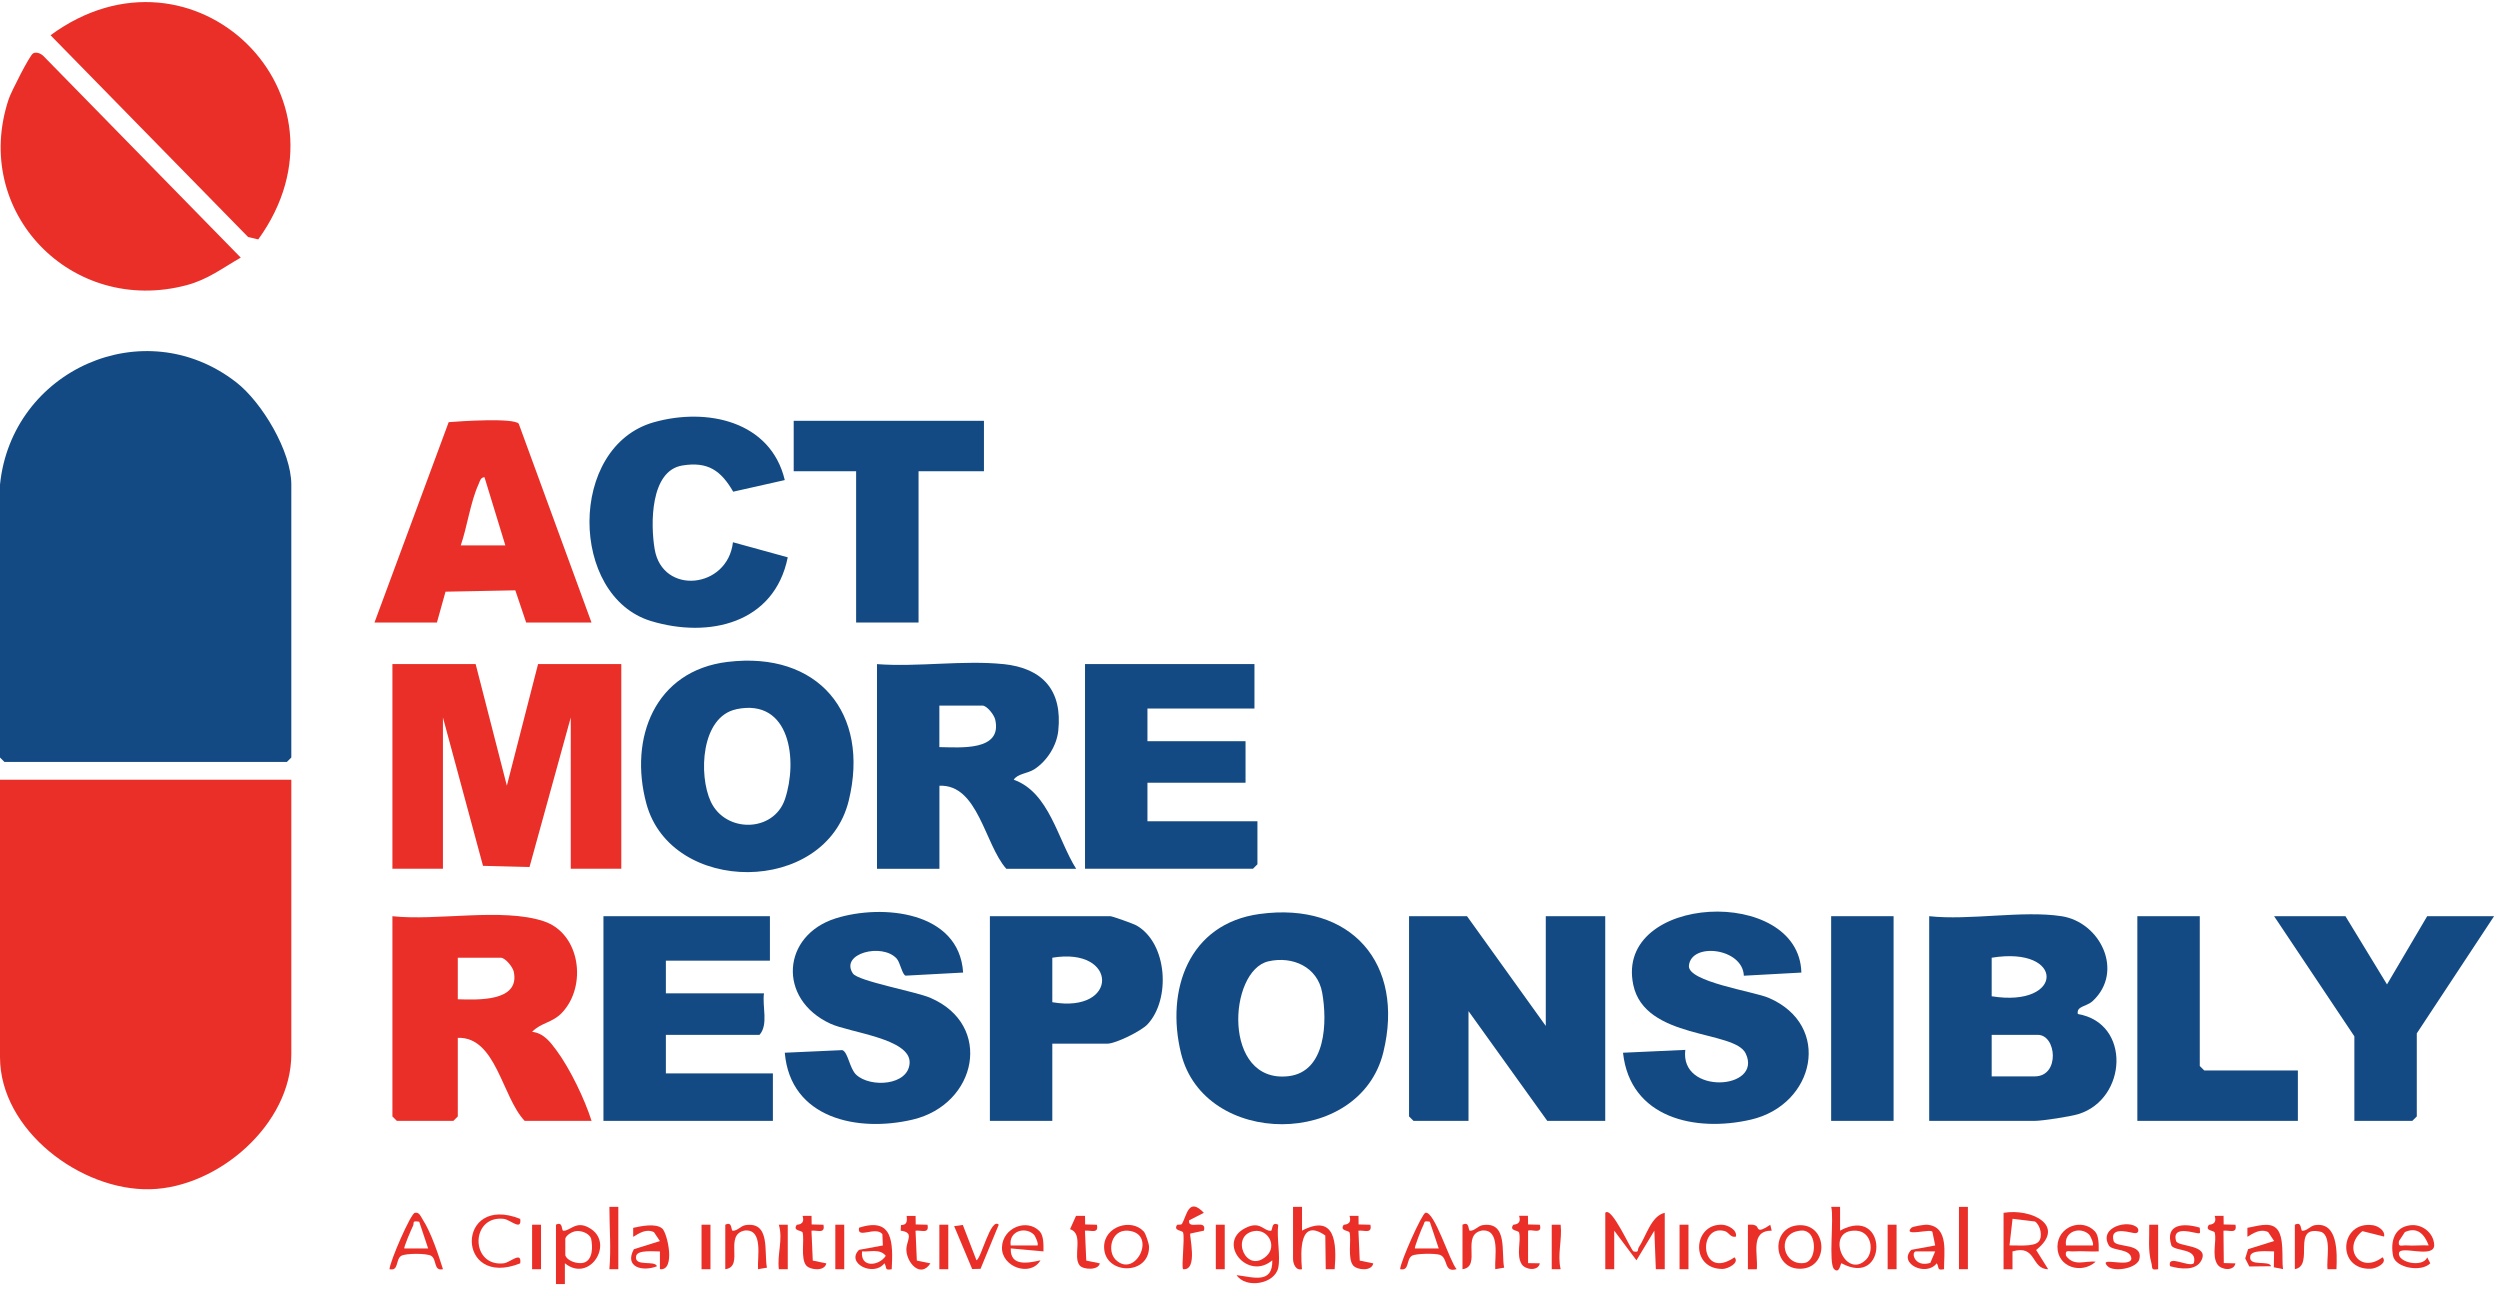 <svg width="604" height="313" viewBox="0 0 604 313" fill="none" xmlns="http://www.w3.org/2000/svg">
<g clip-path="url(#clip0_2814_501)">
<path d="M0 117.078C2.813 89.411 34.773 75.017 57.082 92.367C63.336 97.234 70.383 109.09 70.383 117.078V183.013L69.306 184.088H1.077L0 183.013V117.078Z" fill="#134A83"/>
<path d="M70.383 188.387V254.68C70.383 271.641 52.727 286.915 36.299 287.318C19.511 287.737 0 273.045 0 255.396V188.387H70.383Z" fill="#EA2F28"/>
<path d="M114.914 160.438L122.455 189.821L129.996 160.438H150.105V209.888H137.896V173.338L127.931 209.47L116.694 209.187L107.014 173.338V209.888H94.805V160.438H114.914Z" fill="#EA2F28"/>
<path d="M373.461 247.869V221.352H387.826V270.802H373.82L354.79 244.285V270.802H341.503L340.426 269.728V221.352H354.43L373.461 247.869Z" fill="#134A83"/>
<path d="M498.07 221.352C507.482 222.815 513.213 234.7 505.642 241.807C504.085 243.271 501.63 243.017 502.003 244.988C514.918 247.167 513.931 265.518 502.153 269.161C500.223 269.758 493.462 270.803 491.59 270.803H466.094V221.352C475.836 222.427 488.705 219.904 498.056 221.352H498.07ZM481.19 240.702C498.774 243.524 498.983 228.474 481.19 231.386V240.702ZM481.19 260.053H491.607C497.711 260.053 496.887 250.019 492.325 250.019H481.19V260.053Z" fill="#134A83"/>
<path d="M58.174 62.234C53.73 64.772 50.214 67.534 45.096 68.893C17.267 76.299 -7.032 51.17 2.125 23.877C2.648 22.294 7.152 13.38 7.99 12.902C8.753 12.469 9.815 12.902 10.444 13.485L58.159 62.234H58.174Z" fill="#EA2F28"/>
<path d="M62.395 57.844L59.941 57.262L12.211 8.513C46.744 -16.84 87.517 23.011 62.395 57.844Z" fill="#EA2F28"/>
<path d="M94.805 221.357C105.563 222.536 121.258 219.267 131.313 222.552C140.245 225.463 141.891 238.244 135.772 244.679C133.392 247.172 130.699 247.038 128.56 249.293C131.328 249.591 132.944 251.727 134.47 253.802C137.762 258.266 141.263 265.582 142.924 270.808H126.764C121.273 265.03 119.866 250.442 110.605 250.741V269.733L109.527 270.808H95.882L94.805 269.733V221.357ZM110.605 241.424C115.408 241.559 125.657 242.066 124.131 234.78C123.892 233.615 122.066 231.391 121.019 231.391H110.605V241.424Z" fill="#EA2F28"/>
<path d="M242.391 160.436C251.967 161.436 256.71 166.811 255.678 176.561C255.289 180.189 252.955 183.863 249.902 185.848C248.272 186.908 245.833 186.894 244.92 188.387C253.508 191.418 255.528 202.825 260.002 209.902H243.125C237.888 204.019 236.332 189.432 226.965 189.835V209.902H211.883V160.451C221.638 161.198 232.83 159.451 242.406 160.451L242.391 160.436ZM226.95 180.503C231.978 180.563 242.197 181.548 240.446 173.859C240.177 172.679 238.426 170.47 237.364 170.47H226.95V180.503Z" fill="#134A83"/>
<path d="M304.336 220.816C326.435 217.815 339.452 232.791 334.215 254.217C328.545 277.419 290.929 277.315 285.333 254.471C281.593 239.196 287.189 223.145 304.336 220.816ZM306.46 232.253C296.69 234.478 295.283 261.816 311.263 260.01C320.42 258.98 320.704 246.781 319.433 239.793C318.31 233.612 312.31 230.924 306.46 232.253Z" fill="#134A83"/>
<path d="M175.793 159.915C197.653 157.272 210.222 172.292 205.06 193.42C199.449 216.398 162.148 216.294 156.163 194.151C151.898 178.354 158.212 162.035 175.778 159.915H175.793ZM177.918 171.352C169.344 173.129 168.731 187.253 171.724 193.674C175.3 201.318 186.94 201.139 189.648 193.076C192.76 183.834 191.01 168.62 177.918 171.337V171.352Z" fill="#134A83"/>
<path d="M303.078 160.438V171.188H277.223V179.071H300.923V189.105H277.223V198.421H303.796V208.813L302.719 209.888H262.141V160.438H303.078Z" fill="#134A83"/>
<path d="M186.012 221.352V232.102H160.875V239.985H184.575C184.127 243.166 185.698 247.54 183.498 250.019H160.875V259.336H186.73V270.802H145.793V221.352H186.012Z" fill="#134A83"/>
<path d="M232.693 234.971L218.808 235.718C217.985 235.524 217.477 232.523 216.654 231.612C213.138 227.7 202.843 230.373 206.06 235.195C207.302 237.047 221.247 239.555 224.778 241.078C240.04 247.633 236.075 266.804 220.514 270.492C207.257 273.627 190.963 270.268 189.602 254.337L203.502 253.709C204.908 254.187 205.222 258.129 206.868 259.667C210.295 262.847 219.527 262.295 219.766 256.785C220.02 250.888 205.282 249.499 200.584 247.304C187.776 241.347 188.898 225.938 201.946 221.862C213.153 218.353 231.751 220.13 232.693 234.971Z" fill="#134A83"/>
<path d="M435.225 234.973L421.312 235.735C421.056 229.016 408.564 227.568 408.042 233.316C407.697 237.198 423.693 239.527 427.313 241.08C442.736 247.709 438.519 266.896 423.046 270.494C409.626 273.614 393.827 270.15 392.121 254.339L407.171 253.652C405.782 264.611 425.966 263.342 421.76 254.518C419.038 248.799 397.358 251.263 394.59 237.9C390.057 215.951 434.703 213.876 435.211 234.988L435.225 234.973Z" fill="#134A83"/>
<path d="M142.92 150.4H127.119L124.501 142.622L107.638 142.95L105.559 150.4H90.477L108.402 101.995C111.17 101.756 124.112 100.905 125.324 102.368L142.905 150.4H142.92ZM122.092 131.767L117.05 115.283C116.033 115.358 115.928 116.343 115.598 117.045C113.683 121.211 112.86 127.317 111.319 131.767H122.092Z" fill="#EA2F28"/>
<path d="M189.602 115.986L177.138 118.793C174.206 113.717 171.049 111.447 164.854 112.462C157.029 113.747 157.164 126.751 158.166 132.679C160.051 143.892 175.822 142.25 177.079 131.007L190.32 134.65C187.103 150.641 171.258 154.284 157.283 150.044C137.548 144.071 137.144 107.878 157.987 102.011C170.749 98.412 186.19 101.682 189.602 115.986Z" fill="#134A83"/>
<path d="M254.238 252.169V270.802H239.156V221.352H268.243C268.752 221.352 273.839 223.173 274.602 223.606C282.098 227.921 282.861 241.508 277.221 247.495C275.694 249.123 269.53 252.154 267.525 252.154H254.238V252.169ZM254.238 242.135C270.383 244.942 270.173 228.698 254.238 231.385V242.135Z" fill="#134A83"/>
<path d="M566.657 221.352L576.698 237.835L586.408 221.352H602.567L583.896 249.661V269.728L582.816 270.802H568.814V250.377L549.422 221.352H566.657Z" fill="#134A83"/>
<path d="M237.722 101.668V113.852H221.922V150.402H206.84V113.852H191.758V101.668H237.722Z" fill="#134A83"/>
<path d="M531.465 221.352V257.544L532.545 258.619H555.167V270.802H516.383V221.352H531.465Z" fill="#134A83"/>
<path d="M457.489 221.352H442.406V270.802H457.489V221.352Z" fill="#134A83"/>
<path d="M387.824 293.023C389.366 291.246 394.077 302.205 394.664 302.34C396.085 302.698 395.591 301.862 395.904 301.399C397.701 298.697 398.941 293.71 402.203 293.023V306.64H400.05L399.691 297.323L395.367 304.49L389.995 297.323V306.64H387.838V293.023H387.824Z" fill="#EA2F28"/>
<path d="M484.062 293.024C490.618 291.89 499.415 296.01 491.932 301.998L494.835 306.641C490.646 306.641 492.099 300.594 486.219 302.341V306.656H484.062V293.039V293.024ZM492.515 300.012C493.595 298.802 492.995 296.055 491.662 295.115L486.233 294.458L485.498 300.893C487.221 300.833 491.378 301.296 492.515 299.997V300.012Z" fill="#EA2F28"/>
<path d="M308.824 306.282C307.971 310.283 300.924 311.373 298.769 308.073C302.749 308.551 307.507 310.313 307.388 304.49C301.432 309.536 293.996 300.339 300.729 296.771C304.455 294.785 305.203 297.428 307.028 297.368C307.537 297.353 307.058 294.994 308.824 295.904C308.39 298.965 309.422 303.474 308.824 306.296V306.282ZM302.899 297.442C297.138 298.532 301.058 307.969 305.981 303.459C308.629 301.041 306.37 296.8 302.899 297.442Z" fill="#EA2F28"/>
<path d="M444.561 291.586V297.319C456.218 290.974 456.186 311.309 444.905 305.203C444.653 305.128 444.458 307.86 443.14 306.636C441.69 305.307 443.14 294.288 442.422 291.586H444.575H444.561ZM450.86 304.307C452.821 302.336 452.221 297.543 448.465 297.334C440.613 296.901 445.772 309.443 450.86 304.307Z" fill="#EA2F28"/>
<path d="M134.305 295.889C136.085 294.978 135.606 297.337 136.1 297.352C137.896 297.412 139.302 294.515 142.893 296.994C148.265 300.712 142.354 309.969 136.474 305.206V310.223H134.32V295.889H134.305ZM139.137 297.442C138.24 297.576 136.893 298.308 136.579 299.219V303.28C137.072 304.713 139.571 305.445 140.978 305.086C143.267 304.474 143.237 301.144 142.803 299.219C142.354 297.949 140.394 297.248 139.137 297.442Z" fill="#EA2F28"/>
<path d="M312.413 291.586H314.568V297.319C322.588 293.138 322.992 300.321 322.453 306.636H320.298L320.194 298.499C313.999 294.184 314.179 302.052 314.553 306.636C312.997 307.039 312.398 305.218 312.398 304.128V291.586H312.413Z" fill="#EA2F28"/>
<path d="M107.014 306.639C104.68 307.162 105.607 304.265 104.156 303.399C103.109 302.772 98.022 302.772 96.959 303.399C95.508 304.265 96.436 307.147 94.102 306.639C94.266 304.579 99.204 293.276 100.206 293.022C101.328 292.754 101.687 293.978 102.136 294.665C104.096 297.636 105.922 303.115 107.014 306.624V306.639ZM101.269 295.172C99.398 294.844 100.161 295.441 99.772 296.188C99.443 296.845 97.468 301.413 97.692 301.622H103.438L101.283 295.172H101.269Z" fill="#EA2F28"/>
<path d="M351.919 306.625C348.702 307.596 349.974 303.893 347.849 303.162C346.757 302.788 342.089 302.818 341.131 303.386C339.68 304.251 340.608 307.133 338.273 306.625C338.393 304.7 343.54 293.218 344.378 293.008C346.563 292.486 350.228 304.759 351.904 306.611L351.919 306.625ZM345.44 295.174C343.81 294.875 344.304 295.263 343.839 296.084C343.51 296.681 341.64 301.415 341.849 301.624H347.595L345.44 295.174Z" fill="#EA2F28"/>
<path d="M554.448 295.889C556.228 294.978 555.748 297.337 556.242 297.352C557.379 297.382 558.189 296.188 559.251 296.008C564.89 295.097 564.652 302.697 564.488 306.639H562.332C562.019 304.22 563.366 298.89 560.896 297.651C553.354 295.71 559.326 305.788 554.434 306.624V295.874L554.448 295.889Z" fill="#EA2F28"/>
<path d="M549.974 296.768C552.006 298.784 551.2 304.025 551.573 306.623L549.359 306.175L549.42 302.338C548.134 302.353 544.001 301.875 543.675 303.428C543.088 306.19 548.297 304.353 548.688 305.921L543.433 305.981L542.445 304.025L543.135 301.8L549.434 299.829L547.984 297.664C545.575 296.5 543.12 298.978 542.971 298.754V296.634C545.007 296.336 548.311 295.111 549.974 296.783V296.768Z" fill="#EA2F28"/>
<path d="M506.135 297.499C507.151 298.59 507.048 300.904 507.048 302.337C505.026 302.442 502.948 302.188 500.926 302.337C499.864 302.412 498.848 301.785 499.146 303.397C501.136 306.1 503.694 304.532 506.313 304.831C502.93 307.906 497.082 306.204 497.082 301.247C497.082 296.29 503.023 294.2 506.117 297.485L506.135 297.499ZM504.696 298.231C502.543 296.23 498.624 297.499 499.146 300.904H505.609C505.954 300.59 505.101 298.605 504.696 298.231Z" fill="#EA2F28"/>
<path d="M159.978 296.784C161.265 297.889 163.3 307.101 159.439 306.639V302.353C158.153 302.369 154.023 301.891 153.694 303.444C153.11 306.206 158.317 304.369 158.706 305.937C155.16 307.311 150.791 306.101 153.14 301.816L159.439 299.845L157.988 297.68C155.579 296.515 153.125 298.994 152.976 298.77V296.65C154.846 296.232 158.422 295.471 159.978 296.799V296.784Z" fill="#EA2F28"/>
<path d="M175.241 295.889C177.022 294.978 176.543 297.337 177.037 297.352C178.174 297.382 178.982 296.188 180.044 296.008C186.269 294.993 184.533 302.682 185.296 306.266L183.142 306.639C182.932 303.772 184.488 296.889 179.94 297.292C174.763 298.293 179.94 306.027 175.227 306.639V295.889H175.241Z" fill="#EA2F28"/>
<path d="M353.351 295.889C355.131 294.978 354.653 297.337 355.146 297.352C356.284 297.382 357.091 296.188 358.153 296.008C364.378 294.993 362.644 302.682 363.404 306.266L361.251 306.639C361.042 303.772 362.598 296.889 358.05 297.292C352.872 298.293 358.05 306.027 353.336 306.639V295.889H353.351Z" fill="#EA2F28"/>
<path d="M582.292 296.024C585.149 295.665 587.934 297.8 588.098 300.697C588.293 304.265 579.93 300.772 579.599 302.713C579.194 305.042 585.376 306.326 586.421 303.788L587.156 305.206C585 307.446 578.718 306.326 578.164 303.415C577.503 299.935 578.434 296.517 582.307 296.024H582.292ZM586.766 300.891C585.764 298.203 584.044 296.307 581.02 297.666L579.599 299.831C579.287 301.444 580.303 300.816 581.365 300.891C583.145 301.026 584.985 300.802 586.766 300.891Z" fill="#EA2F28"/>
<path d="M251.189 297.497C252.206 298.573 252.102 300.916 252.102 302.335L244.202 301.618C244.022 306.053 248.436 305.172 251.384 304.485C248.945 308.636 241.913 306.083 242.077 301.334C242.242 296.587 248.152 294.287 251.189 297.497ZM249.738 298.229C247.583 296.228 243.663 297.497 244.187 300.902H250.651C250.995 300.588 250.142 298.602 249.738 298.229Z" fill="#EA2F28"/>
<path d="M469.698 306.637C467.829 307.011 468.607 306.25 467.918 305.204C465.374 308.564 458.506 305.234 461.782 301.964L467.545 300.904L466.87 297.634C466.692 296.693 459.54 298.963 461.8 296.619C462.099 296.32 464.941 295.828 465.673 295.902C470.942 296.395 469.609 302.935 469.684 306.637H469.698ZM467.545 302.337H462.877C461.619 302.487 462.532 306.309 466.362 305.115L467.545 302.337Z" fill="#EA2F28"/>
<path d="M215.456 306.638C213.585 307.011 214.364 306.25 213.675 305.205C211.131 308.564 204.264 305.235 207.54 301.965L213.301 300.905L213.181 298.157C211.491 296.142 207.017 299.486 207.54 296.62C215.8 293.932 215.77 300.248 215.441 306.638H215.456ZM208.274 302.338C207.795 306.34 212.313 305.951 214.004 303.413C212.598 301.622 210.204 302.487 208.274 302.338Z" fill="#EA2F28"/>
<path d="M434.316 296.034C441.646 295.348 442.065 306.531 434.867 306.531C428.255 306.531 427.807 296.647 434.316 296.034ZM434.33 297.423C429.108 298.438 430.845 306.098 436.157 305.098C438.804 304.381 438.892 298.767 436.665 297.647C435.901 297.184 435.151 297.259 434.33 297.423Z" fill="#EA2F28"/>
<path d="M276.311 297.5C276.804 298.022 277.612 300.501 277.612 301.262C277.612 308.25 266.765 308.026 266.75 301.262C266.75 296.275 273.318 294.275 276.296 297.5H276.311ZM269.503 304.308C274.306 309.131 279.782 297.918 272.51 297.335C268.426 297.007 267.453 302.248 269.503 304.308Z" fill="#EA2F28"/>
<path d="M125.685 294.471C126.089 297.532 123.276 294.635 121.675 294.471C113.595 293.59 113.595 306.117 121.675 305.221C123.276 305.042 126.089 302.146 125.685 305.221C110.079 311.462 110.079 288.26 125.685 294.486V294.471Z" fill="#EA2F28"/>
<path d="M290.868 293.007L287.292 294.829C286.858 297.322 291.676 294.321 290.868 297.322L287.577 298.024C287.262 298.412 289.537 307.028 285.841 306.639C285.377 306.117 286.275 299.383 285.841 297.785C285.691 297.218 283.372 297.412 284.404 295.904C284.45 295.844 285.392 295.993 285.572 295.68C286.754 293.619 287.158 289.125 290.853 293.022L290.868 293.007Z" fill="#EA2F28"/>
<path d="M328.212 293.734L328.241 295.825L331.084 295.899C331.563 298.169 329.648 297.169 328.197 297.333L328.511 304.559L331.788 305.231C331.384 307.232 327.882 306.844 326.94 305.754C325.518 304.111 326.521 299.572 326.057 297.796C325.907 297.213 323.573 297.452 324.636 295.929C324.725 295.81 326.76 296.019 326.042 293.749H328.197L328.212 293.734Z" fill="#EA2F28"/>
<path d="M196.067 293.734L196.097 295.825L198.94 295.899C199.419 298.169 197.504 297.169 196.052 297.333L196.366 304.559L199.643 305.231C199.239 307.232 195.738 306.844 194.795 305.754C193.374 304.111 194.376 299.572 193.913 297.796C193.763 297.213 191.429 297.452 192.491 295.929C192.581 295.81 194.616 296.019 193.898 293.749H196.052L196.067 293.734Z" fill="#EA2F28"/>
<path d="M516.38 296.619C516.725 296.978 516.892 298.172 515.485 297.888C513.687 297.53 509.694 296.455 510.653 299.829C511.161 301.621 518.164 300.083 516.785 304.488C515.695 306.653 510.532 307.295 509.2 305.921C506.762 303.383 514.511 306.444 514.945 304.129C514.796 301.561 510.426 302.293 509.53 300.949C506.866 296.425 514.391 294.544 516.38 296.619Z" fill="#EA2F28"/>
<path d="M537.211 293.734L537.239 295.825L540.082 295.899C540.561 298.169 538.646 297.169 537.193 297.333L537.268 305.156L540.082 305.231C539.694 307.202 536.596 306.829 535.712 305.455C534.308 303.275 535.609 299.811 535.069 297.796C534.919 297.213 532.585 297.452 533.662 295.929C533.754 295.81 535.786 296.019 535.069 293.749H537.225L537.211 293.734Z" fill="#EA2F28"/>
<path d="M262.14 293.734L262.17 295.825L265.013 295.899C265.492 298.169 263.577 297.169 262.125 297.333L262.439 304.559L265.716 305.231C265.372 306.978 261.721 306.754 260.869 305.754C259.058 303.619 261.976 298.094 258.52 296.975L259.971 293.749H262.125L262.14 293.734Z" fill="#EA2F28"/>
<path d="M221.207 293.734L221.237 295.825L224.08 295.899C224.559 298.169 222.644 297.169 221.193 297.333L221.507 304.559L224.783 305.231C222.404 308.889 219.068 305.097 218.978 301.991C218.918 299.736 221.073 297.766 217.602 297.333L217.677 295.974C219.143 295.974 219.203 295.033 219.038 293.764H221.193L221.207 293.734Z" fill="#EA2F28"/>
<path d="M531.466 296.607C531.437 297.787 531.945 298.16 530.57 297.877C528.773 297.518 524.779 296.443 525.735 299.818C526.154 301.296 533.8 300.624 531.871 304.476C530.538 307.149 526.634 306.581 524.285 305.91C523.521 302.908 528.879 306.328 530.03 305.193C531.032 301.445 525.632 302.445 524.616 300.937C522.924 295.652 527.593 295.428 531.466 296.607Z" fill="#EA2F28"/>
<path d="M369.152 293.734L369.181 295.825L372.023 295.899C372.741 298.423 369.795 296.795 369.181 297.363V305.171L372.023 305.216C371.636 307.187 368.538 306.814 367.653 305.44C366.25 303.26 367.55 299.796 367.01 297.781C366.861 297.198 364.526 297.437 365.603 295.914C365.695 295.795 367.728 296.004 367.01 293.734H369.167H369.152Z" fill="#EA2F28"/>
<path d="M575.995 298.755L570.758 297.442C565.819 301.338 570.026 307.983 575.622 303.757C576.908 305.146 574.034 306.49 572.794 306.534C564.356 306.848 565.237 294.843 573.334 296.023C574.471 296.187 576.293 297.262 575.995 298.741V298.755Z" fill="#EA2F28"/>
<path d="M475.442 291.586H473.289V306.636H475.442V291.586Z" fill="#EA2F28"/>
<path d="M232.618 295.95L235.91 304.476C237.032 304.162 239.396 293.964 241.296 295.89L236.897 306.551L234.877 306.596L230.523 296.234L232.603 295.95H232.618Z" fill="#EA2F28"/>
<path d="M419.425 298.755C418.11 299.113 417.705 297.725 416.731 297.441C410.059 295.559 410.642 309.565 419.051 303.771C420.352 305.116 417.406 306.563 416.209 306.579C408.25 306.653 408.997 295.545 416.134 295.903C417.421 295.963 419.709 297.083 419.41 298.755H419.425Z" fill="#EA2F28"/>
<path d="M149.385 291.586V306.636H147.23C147.664 301.56 147.23 296.662 147.23 291.586H149.385Z" fill="#EA2F28"/>
<path d="M424.272 296.156C424.944 296.544 424.333 298.217 427.697 295.903L428.042 297.321C422.759 297.321 424.78 302.95 424.45 306.653H422.297V295.903C423.015 295.873 423.583 295.768 424.272 296.156Z" fill="#EA2F28"/>
<path d="M458.211 295.891H456.055V306.641H458.211V295.891Z" fill="#EA2F28"/>
<path d="M295.897 295.891H293.742V306.641H295.897V295.891Z" fill="#EA2F28"/>
<path d="M229.104 295.891H226.949V306.641H229.104V295.891Z" fill="#EA2F28"/>
<path d="M203.967 295.891H201.812V306.641H203.967V295.891Z" fill="#EA2F28"/>
<path d="M171.647 295.891H169.492V306.641H171.647V295.891Z" fill="#EA2F28"/>
<path d="M130.71 295.891H128.555V306.641H130.71V295.891Z" fill="#EA2F28"/>
<path d="M407.934 295.891H405.781V306.641H407.934V295.891Z" fill="#EA2F28"/>
<path d="M374.898 295.891H377.052C377.457 299.519 376.213 303.087 377.052 306.641H374.898V295.891Z" fill="#EA2F28"/>
<path d="M521.408 295.891V306.641C519.54 306.939 520.122 306.357 519.763 305.088C518.911 302.027 519.316 299.011 519.255 295.891H521.408Z" fill="#EA2F28"/>
<path d="M190.322 295.891V306.641H188.167C187.733 302.938 189.23 299.489 188.167 295.891H190.322Z" fill="#EA2F28"/>
</g>
<defs>
<clipPath id="clip0_2814_501">
<rect width="604" height="312" fill="white" transform="translate(0 0.5)"/>
</clipPath>
</defs>
</svg>
